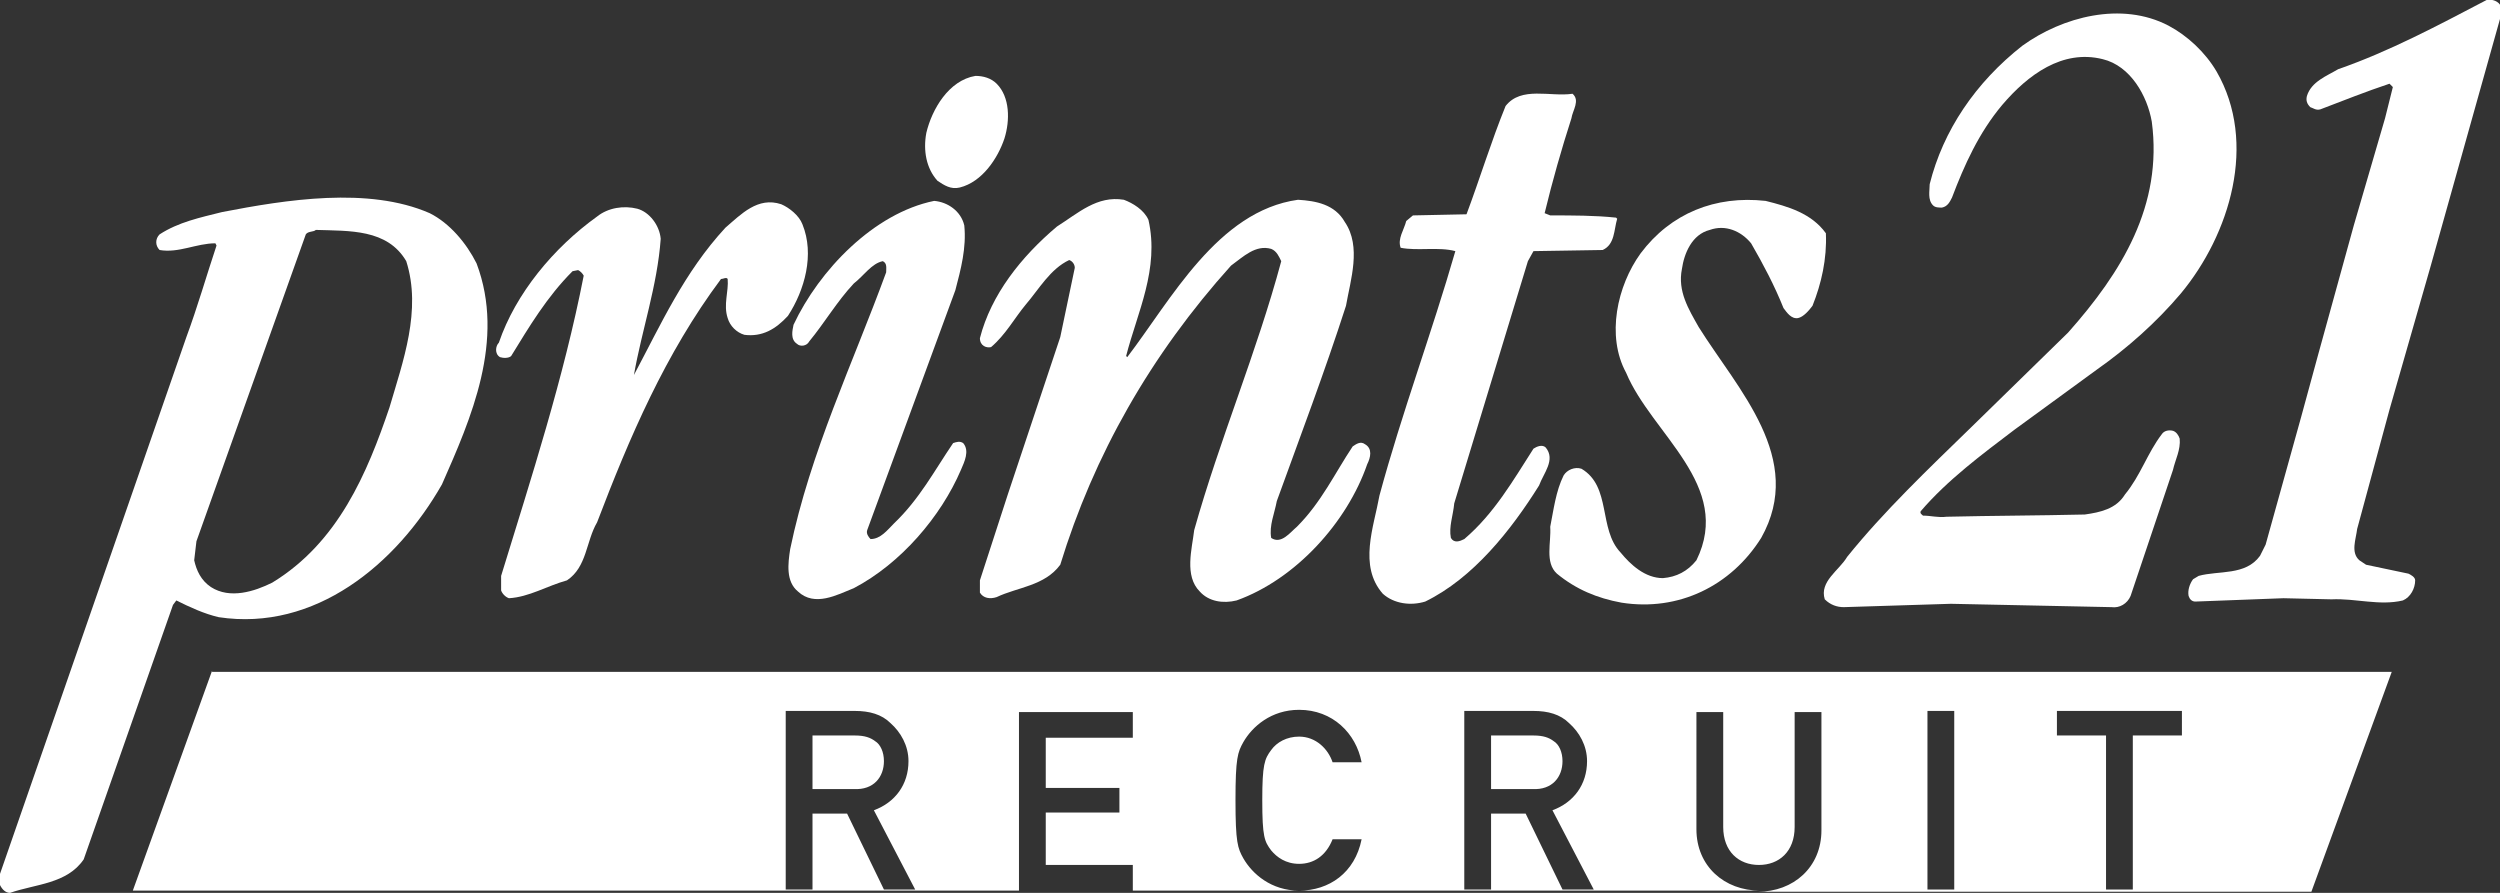 <?xml version="1.0" encoding="utf-8"?>
<!-- Generator: Adobe Illustrator 27.8.1, SVG Export Plug-In . SVG Version: 6.00 Build 0)  -->
<svg version="1.1" id="レイヤー_1" xmlns="http://www.w3.org/2000/svg" xmlns:xlink="http://www.w3.org/1999/xlink" x="0px"
	 y="0px" viewBox="0 0 224 80" style="enable-background:new 0 0 224 80;" xml:space="preserve">
<rect x="0" y="0" width="224" height="80" fill="#333333" stroke="none"/>
<style type="text/css">
	.st0{fill:#FFFFFF;}
</style>
<g>
	<path class="st0" d="M165.2,54.4l9.6-0.3l9.6,0.2l4.8,0.1c0.7,0.1,1.4-0.3,1.7-1l3.8-11.3c0.2-0.9,0.7-1.8,0.6-2.8
		c-0.1-0.3-0.3-0.6-0.6-0.7c-0.4-0.1-0.8,0-1,0.3c-1.3,1.7-1.9,3.7-3.3,5.4c-0.8,1.3-2.2,1.6-3.6,1.8c-4.3,0.1-8.1,0.1-12.4,0.2
		c-0.7,0.1-1.4-0.1-2.1-0.1c-0.1-0.1-0.3-0.2-0.2-0.4c2.4-2.8,5.5-5.1,8.4-7.3l7.4-5.4c2.7-1.9,5.3-4.2,7.5-6.8
		c4.4-5.3,6.9-13.5,3.2-19.9c-1-1.7-2.6-3.2-4.3-4.1c-4.2-2.2-9.5-0.8-13.1,1.8c-4.2,3.3-7.1,7.6-8.3,12.4c0,0.6-0.2,1.4,0.3,1.9
		c0.2,0.2,0.5,0.2,0.8,0.2c0.5-0.1,0.7-0.5,0.9-0.9c1.1-2.9,2.4-5.8,4.5-8.3c2.3-2.7,5.4-5,9-4.1c2.5,0.6,4,3.3,4.4,5.6
		c1,7.5-2.7,13.5-7.5,18.9l-8.7,8.5c-3.8,3.7-7.8,7.5-11.1,11.6c-0.7,1.2-2.5,2.2-2,3.8C164,54.2,164.6,54.4,165.2,54.4z"/>
	<path class="st0" d="M222.8,0c-4.4,2.3-8.7,4.6-13.3,6.2c-1,0.6-2.4,1.1-2.8,2.4c-0.1,0.4,0,0.7,0.3,1c0.3,0.1,0.5,0.3,0.9,0.2
		c2.1-0.8,4.1-1.6,6.2-2.3c0.1,0.1,0.2,0.2,0.3,0.3l-0.7,2.8l-2.8,9.6l-3.2,11.6l-1.5,5.5l-3.2,11.5l-0.5,1
		c-1.3,1.8-3.7,1.3-5.5,1.8l-0.5,0.3c-0.3,0.4-0.5,1-0.4,1.5c0.1,0.3,0.3,0.5,0.6,0.5l7.9-0.3l4.3,0.1c2.2-0.1,4.3,0.6,6.4,0.1
		c0.7-0.3,1.1-1.1,1.1-1.8c0-0.3-0.4-0.5-0.6-0.6l-3.8-0.8l-0.6-0.4c-0.8-0.7-0.3-1.9-0.2-2.8l2.9-10.7l3.7-12.9l6.2-22.1l0.1-1.1
		C223.9,0.1,223.3-0.1,222.8,0z"/>
	<path class="st0" d="M86,16.8c2-0.5,3.4-2.6,4-4.4c0.5-1.6,0.5-3.7-0.7-4.9c-0.5-0.5-1.2-0.7-1.9-0.7c-2.4,0.4-3.9,3-4.4,5.1
		c-0.3,1.6,0,3.2,1,4.3C84.6,16.6,85.2,17,86,16.8z"/>
	<path class="st0" d="M123.9,53.2c1,0.9,2.5,1.1,3.8,0.7c4.3-2.1,7.7-6.4,10.2-10.4c0.4-1.1,1.5-2.3,0.6-3.4
		c-0.3-0.3-0.8-0.1-1.1,0.1c-1.8,2.8-3.5,5.8-6.2,8.1c-0.4,0.2-0.9,0.4-1.2-0.1c-0.2-1,0.2-2,0.3-3.1l6.6-21.7l0.5-0.9l6.2-0.1
		c1.1-0.5,1-1.8,1.3-2.8l-0.1-0.1c-1.9-0.2-3.9-0.2-5.9-0.2l-0.5-0.2c0.7-2.9,1.5-5.7,2.4-8.5c0.1-0.7,0.8-1.6,0.1-2.2
		c-2,0.3-4.6-0.7-6,1.1c-1.3,3.2-2.3,6.5-3.5,9.7l-4.8,0.1l-0.6,0.5c-0.2,0.8-0.8,1.6-0.5,2.4c1.5,0.3,3.4-0.1,4.9,0.3
		c-2.1,7.3-4.8,14.5-6.8,21.9C123.1,47.2,121.7,50.7,123.9,53.2z"/>
	<path class="st0" d="M145.7,33.4c2.3,5.5,9.6,10.1,6.3,16.8c-0.8,1-1.8,1.5-3,1.6c-1.6,0-2.9-1.2-3.8-2.3c-2-2.1-0.8-5.9-3.5-7.5
		c-0.6-0.2-1.3,0.1-1.6,0.6c-0.7,1.4-0.9,3.1-1.2,4.6c0.1,1.4-0.5,3.2,0.6,4.2c1.7,1.4,3.6,2.2,5.8,2.6c5.1,0.8,9.8-1.5,12.5-5.8
		c4-7.1-2.1-13.3-5.6-18.9c-0.9-1.6-1.9-3.2-1.5-5.2c0.2-1.4,0.9-3.1,2.5-3.5c1.4-0.5,2.8,0.1,3.7,1.2c1.1,1.9,2.1,3.8,2.9,5.8
		c0.3,0.4,0.7,1,1.3,0.9c0.5-0.1,1-0.7,1.3-1.1c0.8-2,1.3-4.2,1.2-6.5c-1.3-1.8-3.4-2.4-5.4-2.9c-4.5-0.5-8.5,1.1-11.2,4.7
		C144.9,25.6,143.9,30.1,145.7,33.4z"/>
	<path class="st0" d="M71.4,30.8c0.3,0.3,0.9,0.2,1.1-0.2c1.4-1.7,2.5-3.6,4-5.2c0.9-0.7,1.6-1.8,2.6-2c0.4,0.2,0.3,0.6,0.3,1
		c-3,8.2-6.8,16.1-8.6,24.8c-0.2,1.3-0.4,2.9,0.7,3.8c1.5,1.4,3.5,0.3,5-0.3c4.2-2.2,7.8-6.4,9.6-10.6c0.3-0.7,0.8-1.7,0.2-2.4
		c-0.3-0.2-0.6-0.1-0.9,0c-1.7,2.5-3,5-5.3,7.2c-0.6,0.6-1.2,1.4-2.1,1.4c-0.2-0.2-0.4-0.5-0.3-0.8l7.9-21.5c0.5-1.9,1-3.8,0.8-5.8
		c-0.3-1.3-1.5-2.1-2.7-2.2c-5.4,1.1-10.3,6.2-12.6,11.1C71,29.6,70.8,30.4,71.4,30.8z"/>
	<path class="st0" d="M88.8,31.1c1.3-1.1,2.1-2.6,3.1-3.8c1.2-1.4,2.2-3.2,3.9-4c0.3,0.1,0.5,0.4,0.5,0.7L95,30.2l-4.7,14.1L87.8,52
		v1.1c0.3,0.5,0.9,0.6,1.5,0.4c1.9-0.9,4.3-1,5.7-2.9c3-9.8,8.1-18.8,15.3-26.8c1.1-0.8,2.2-1.9,3.6-1.5c0.5,0.2,0.7,0.7,0.9,1.1
		c-2.2,8.2-5.5,15.9-7.8,24.1c-0.2,1.7-0.9,4.1,0.5,5.5c0.8,0.9,2.1,1.1,3.3,0.8c5.3-1.9,9.9-7,11.7-12.2c0.3-0.6,0.5-1.4-0.2-1.8
		c-0.4-0.3-0.8,0-1.1,0.2c-1.6,2.4-2.8,5-5,7.2c-0.6,0.5-1.4,1.6-2.3,1c-0.2-1.1,0.3-2.2,0.5-3.3c2.1-5.8,4.3-11.6,6.2-17.5
		c0.4-2.3,1.4-5.3-0.1-7.5c-0.9-1.6-2.6-1.9-4.2-2c-7.2,1-11.4,9-15.3,14.1l-0.1-0.1c1-3.9,3-7.8,2-12.2c-0.4-0.9-1.4-1.5-2.2-1.8
		c-2.4-0.4-4.1,1.2-6,2.4c-3.2,2.7-5.9,6.1-6.9,10C87.8,31,88.4,31.2,88.8,31.1z"/>
	<path class="st0" d="M44.8,32c0.3,0.1,0.8,0.1,1-0.1c1.6-2.6,3.2-5.3,5.5-7.6l0.5-0.1c0.2,0.1,0.4,0.3,0.5,0.5
		c-1.8,9.2-4.7,18.1-7.4,26.9v1.3c0.1,0.3,0.4,0.6,0.7,0.7c1.8-0.1,3.4-1.1,5.2-1.6c1.8-1.2,1.7-3.5,2.7-5.2
		c2.9-7.6,6.1-15.1,11.1-21.8c0.2,0,0.5-0.2,0.6,0c0.1,1.1-0.4,2.3,0,3.5c0.2,0.7,0.8,1.3,1.5,1.5c1.6,0.2,2.8-0.5,3.9-1.7
		c1.5-2.3,2.4-5.5,1.3-8.2c-0.3-0.8-1.2-1.5-1.9-1.8c-2.1-0.7-3.6,0.9-5,2.1c-3.7,4-5.8,8.7-8.2,13.2c0.7-4,2.1-8,2.4-12.2
		c-0.1-1.2-1-2.4-2.1-2.7c-1.2-0.3-2.6-0.1-3.6,0.7c-3.9,2.8-7.3,6.9-8.8,11.3C44.4,31,44.3,31.7,44.8,32z"/>
	<path class="st0" d="M15.8,53.8c1.2,0.6,2.5,1.2,3.8,1.5c8.6,1.3,15.9-4.7,20-11.9c2.6-5.9,5.7-12.9,3.1-19.8
		c-0.9-1.8-2.4-3.6-4.2-4.5c-5.5-2.4-12.9-1.2-18.6-0.1c-2,0.5-3.9,0.9-5.6,2c-0.4,0.4-0.4,1,0,1.4c1.7,0.3,3.3-0.6,5-0.6l0.1,0.2
		c-0.9,2.7-1.7,5.5-2.7,8.2L10,49.5L0,78.3v1C0.2,79.7,0.5,80,0.9,80c2.3-0.8,5.1-0.8,6.6-3l8-22.8L15.8,53.8z M17.6,48.5L27.4,21
		c0.2-0.3,0.7-0.2,0.9-0.4c3,0.1,6.4-0.1,8.1,2.8c1.4,4.4-0.3,9-1.5,13.1c-2,5.9-4.6,12.1-10.5,15.7c-1.6,0.8-3.8,1.5-5.5,0.4
		c-0.9-0.6-1.3-1.5-1.5-2.4L17.6,48.5z"/>
	<g>
		<path class="st0" d="M79.2,68.2c0-0.8-0.3-1.5-0.8-1.8c-0.4-0.3-0.9-0.5-1.8-0.5h-3.8v4.8h3.7C78.3,70.8,79.2,69.6,79.2,68.2z"/>
		<path class="st0" d="M19,60.1l-7.1,19.7h51.6h10.4h9.3h16.4h3.1h13.7c-2.5,0-4.2-1.5-5-2.9c-0.5-0.9-0.7-1.4-0.7-5.2
			c0-3.8,0.2-4.3,0.7-5.2c0.8-1.4,2.5-2.9,5-2.9c3,0,5.1,2.1,5.6,4.7h-2.6c-0.4-1.2-1.5-2.3-3-2.3c-1.1,0-2,0.5-2.5,1.2
			c-0.6,0.8-0.8,1.3-0.8,4.5c0,3.3,0.2,3.7,0.8,4.5c0.5,0.6,1.3,1.2,2.5,1.2c1.3,0,2.4-0.7,3-2.2h2.6c-0.6,3-2.9,4.6-5.6,4.6h3.2
			h9.3h13.5h10.4h4.9c-3.2,0-5.7-2.2-5.7-5.5V63.8h2.4v10.3c0,2.2,1.4,3.4,3.2,3.4c1.8,0,3.2-1.2,3.2-3.4V63.8h2.4v10.6
			c0,3.3-2.5,5.5-5.7,5.5h9h3.2h14h9.4h11.2h2.8l7.2-19.7H19z M79.2,79.7l-3.3-6.8h-3.1v6.8h-2.4v-16h6.2c1.3,0,2.4,0.3,3.2,1.1
			c0.9,0.8,1.6,2,1.6,3.4c0,2.1-1.2,3.7-3.1,4.4l3.7,7.1H79.2z M101.5,66.1h-7.8v4.5h6.6v2.2h-6.6v4.7h7.8v2.3H91.3v-16h10.2V66.1z
			 M140,79.7l-3.3-6.8h-3.1v6.8h-2.4v-16h6.2c1.3,0,2.4,0.3,3.2,1.1c0.9,0.8,1.6,2,1.6,3.4c0,2.1-1.2,3.7-3.1,4.4l3.7,7.1H140z
			 M175.1,79.7h-2.4v-16h2.4V79.7z M195.5,65.9h-4.4v13.8h-2.4V65.9h-4.4v-2.2h11.2V65.9z"/>
		<path class="st0" d="M140,68.2c0-0.8-0.3-1.5-0.8-1.8c-0.4-0.3-0.9-0.5-1.8-0.5h-3.8v4.8h3.7C139.1,70.8,140,69.6,140,68.2z"/>
	</g>
</g>
</svg>
